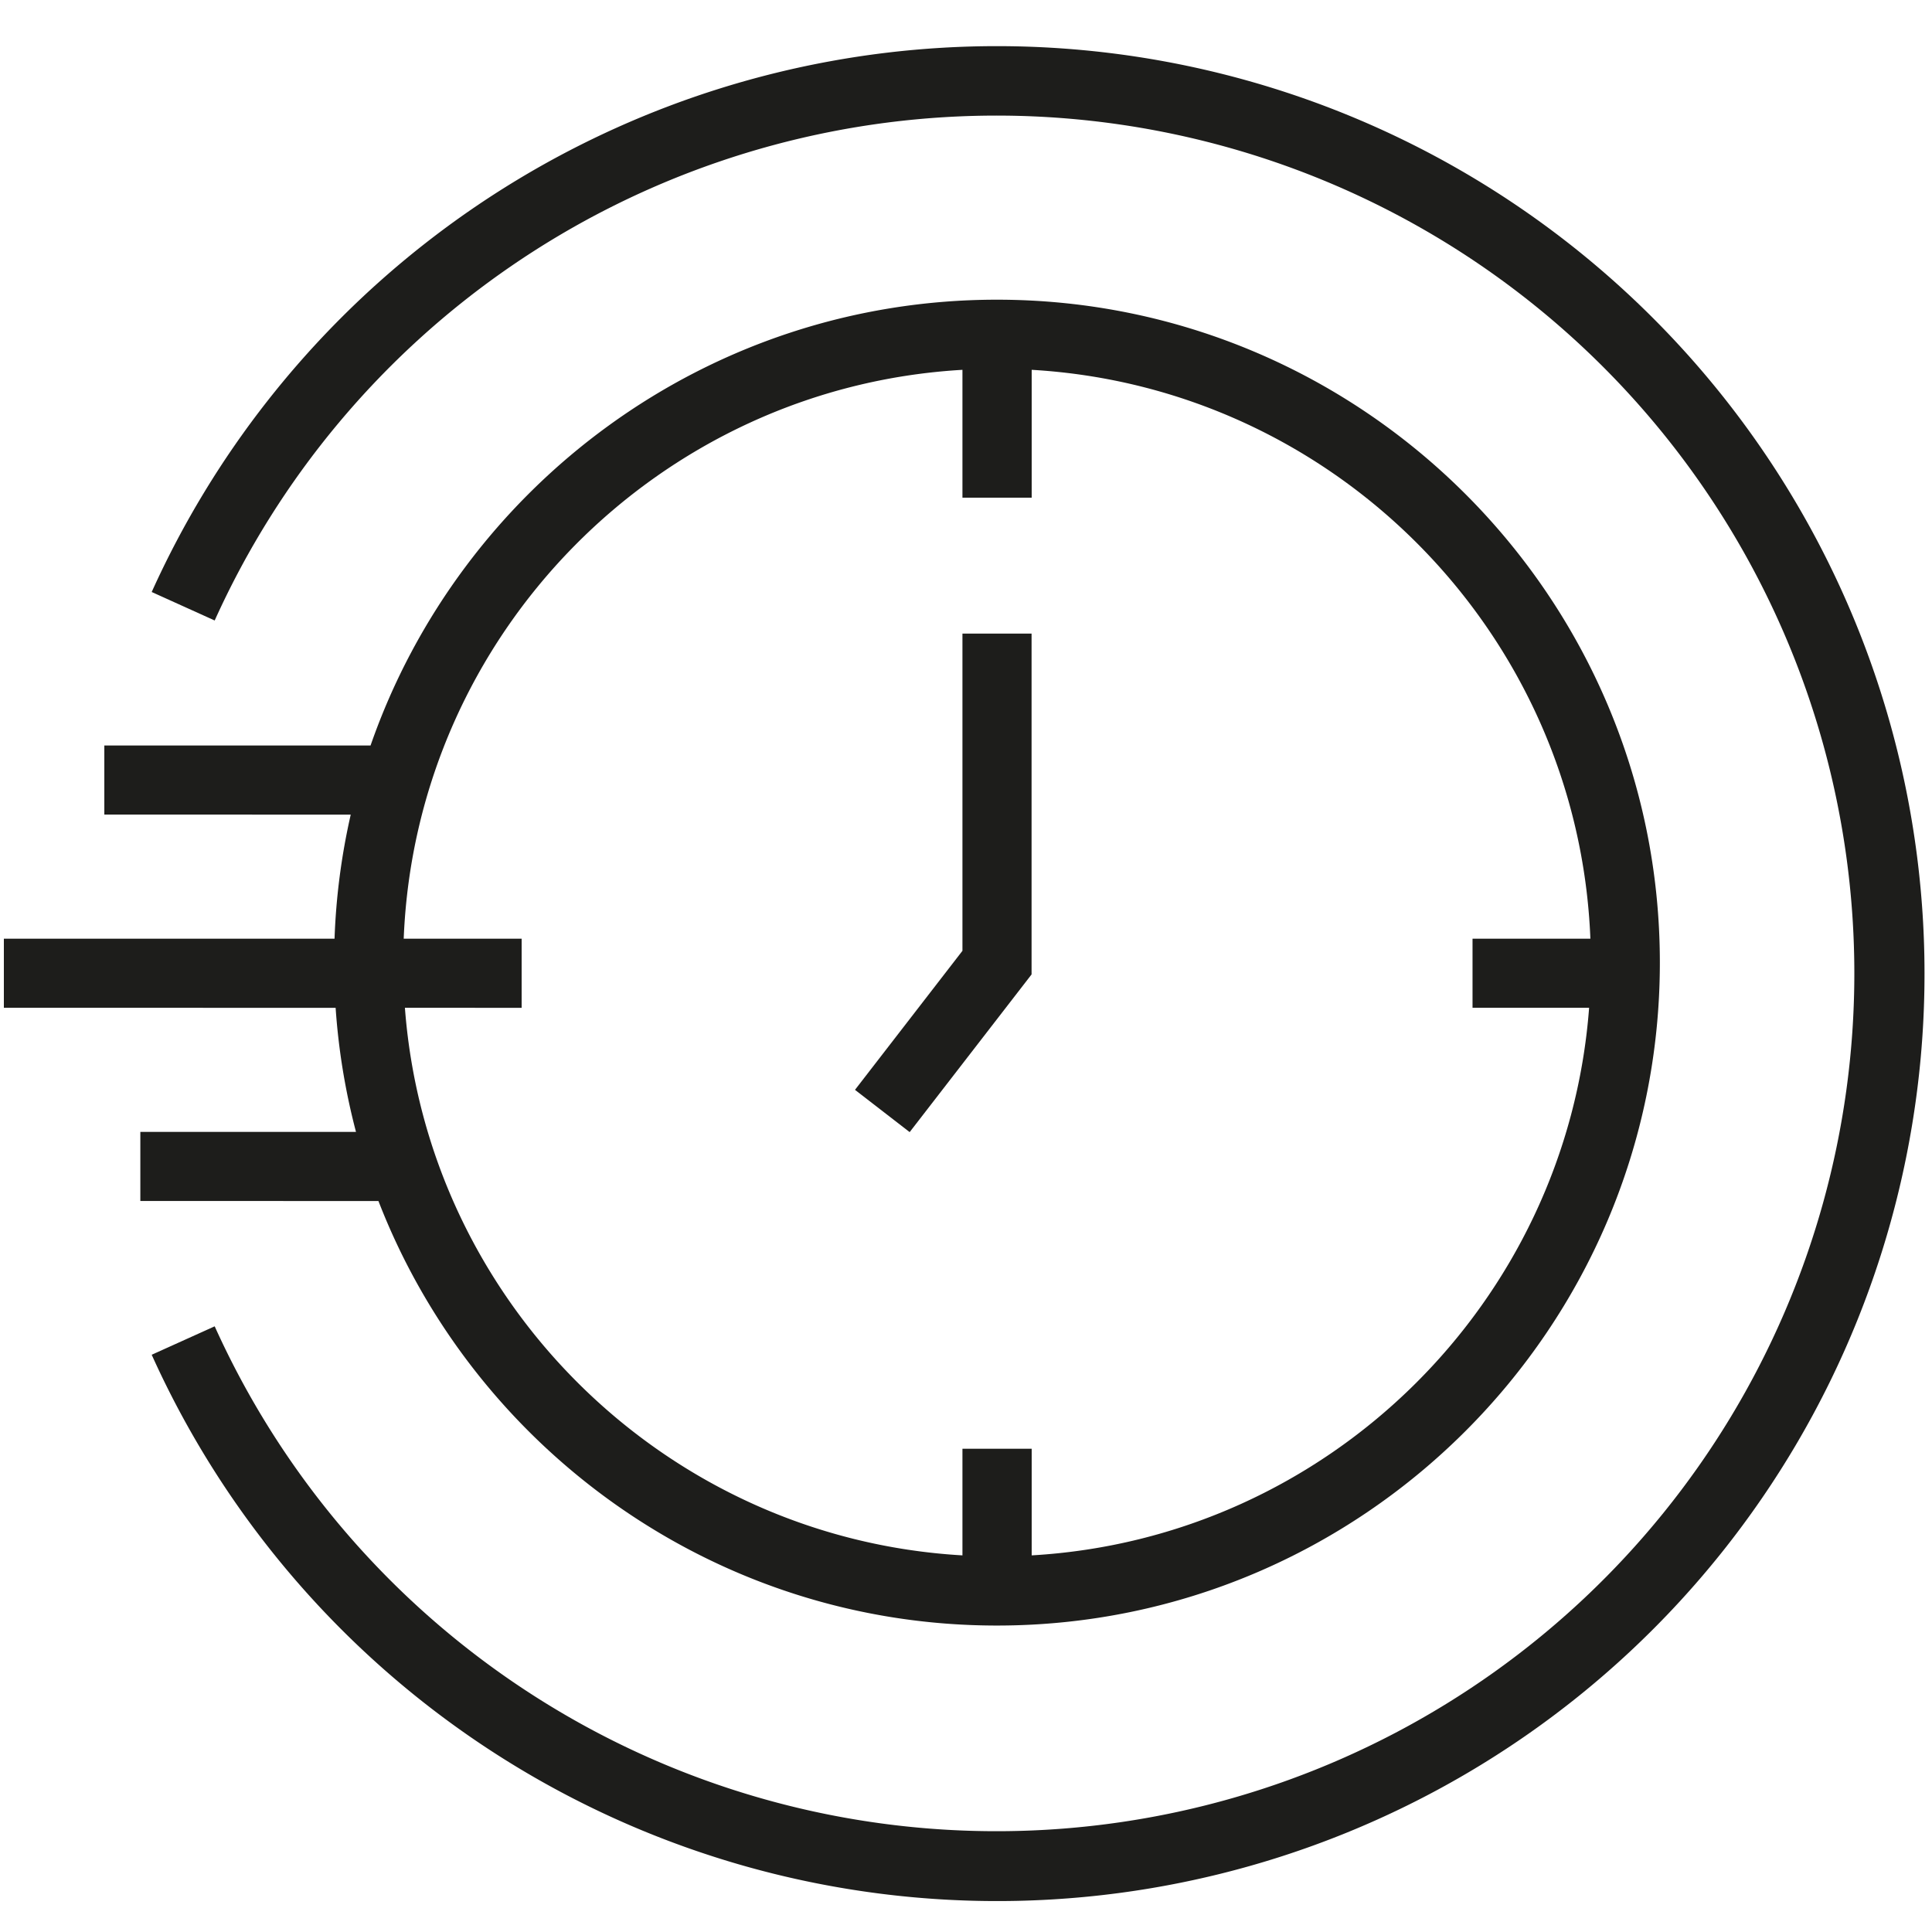<?xml version="1.0" encoding="UTF-8"?>
<svg xmlns="http://www.w3.org/2000/svg" width="500" height="500" viewBox="0 0 500 500">
  <defs>
    <style>.a{fill:#1d1d1b;}</style>
  </defs>
  <polygon class="a" points="266.97 252.18 266.97 163.98 249.08 163.98 249.08 246.07 221.27 282.05 235.42 292.99 266.97 252.18"></polygon>
  <path class="a" d="M36.32,292.93v17.89H97.94C122.77,375,185.16,420.69,258,420.69c94.6,0,171.57-77,171.57-171.57S352.62,77.56,258,77.56c-74.92,0-138.78,48.28-162.1,115.37H27v17.89H90.77a171.3,171.3,0,0,0-4.19,32.11H1v17.89H86.86a171.78,171.78,0,0,0,5.27,32.11ZM249.08,95.71V128.8H267V95.71c78.54,4.54,141.45,68.32,144.59,147.22H381.09v17.89h30.17C405.49,337.17,343.68,398.11,267,402.53V374.94H249.08v27.59c-76.71-4.42-138.52-65.36-144.29-141.71H135V242.93H104.48C107.63,164,170.53,100.25,249.08,95.71Z"></path>
  <path class="a" d="M427.69,82.21a240,240,0,0,0-388.43,71l16.3,7.37a222,222,0,1,1,0,182.67l-16.3,7.36A240,240,0,1,0,427.69,82.21Z"></path>
</svg>
